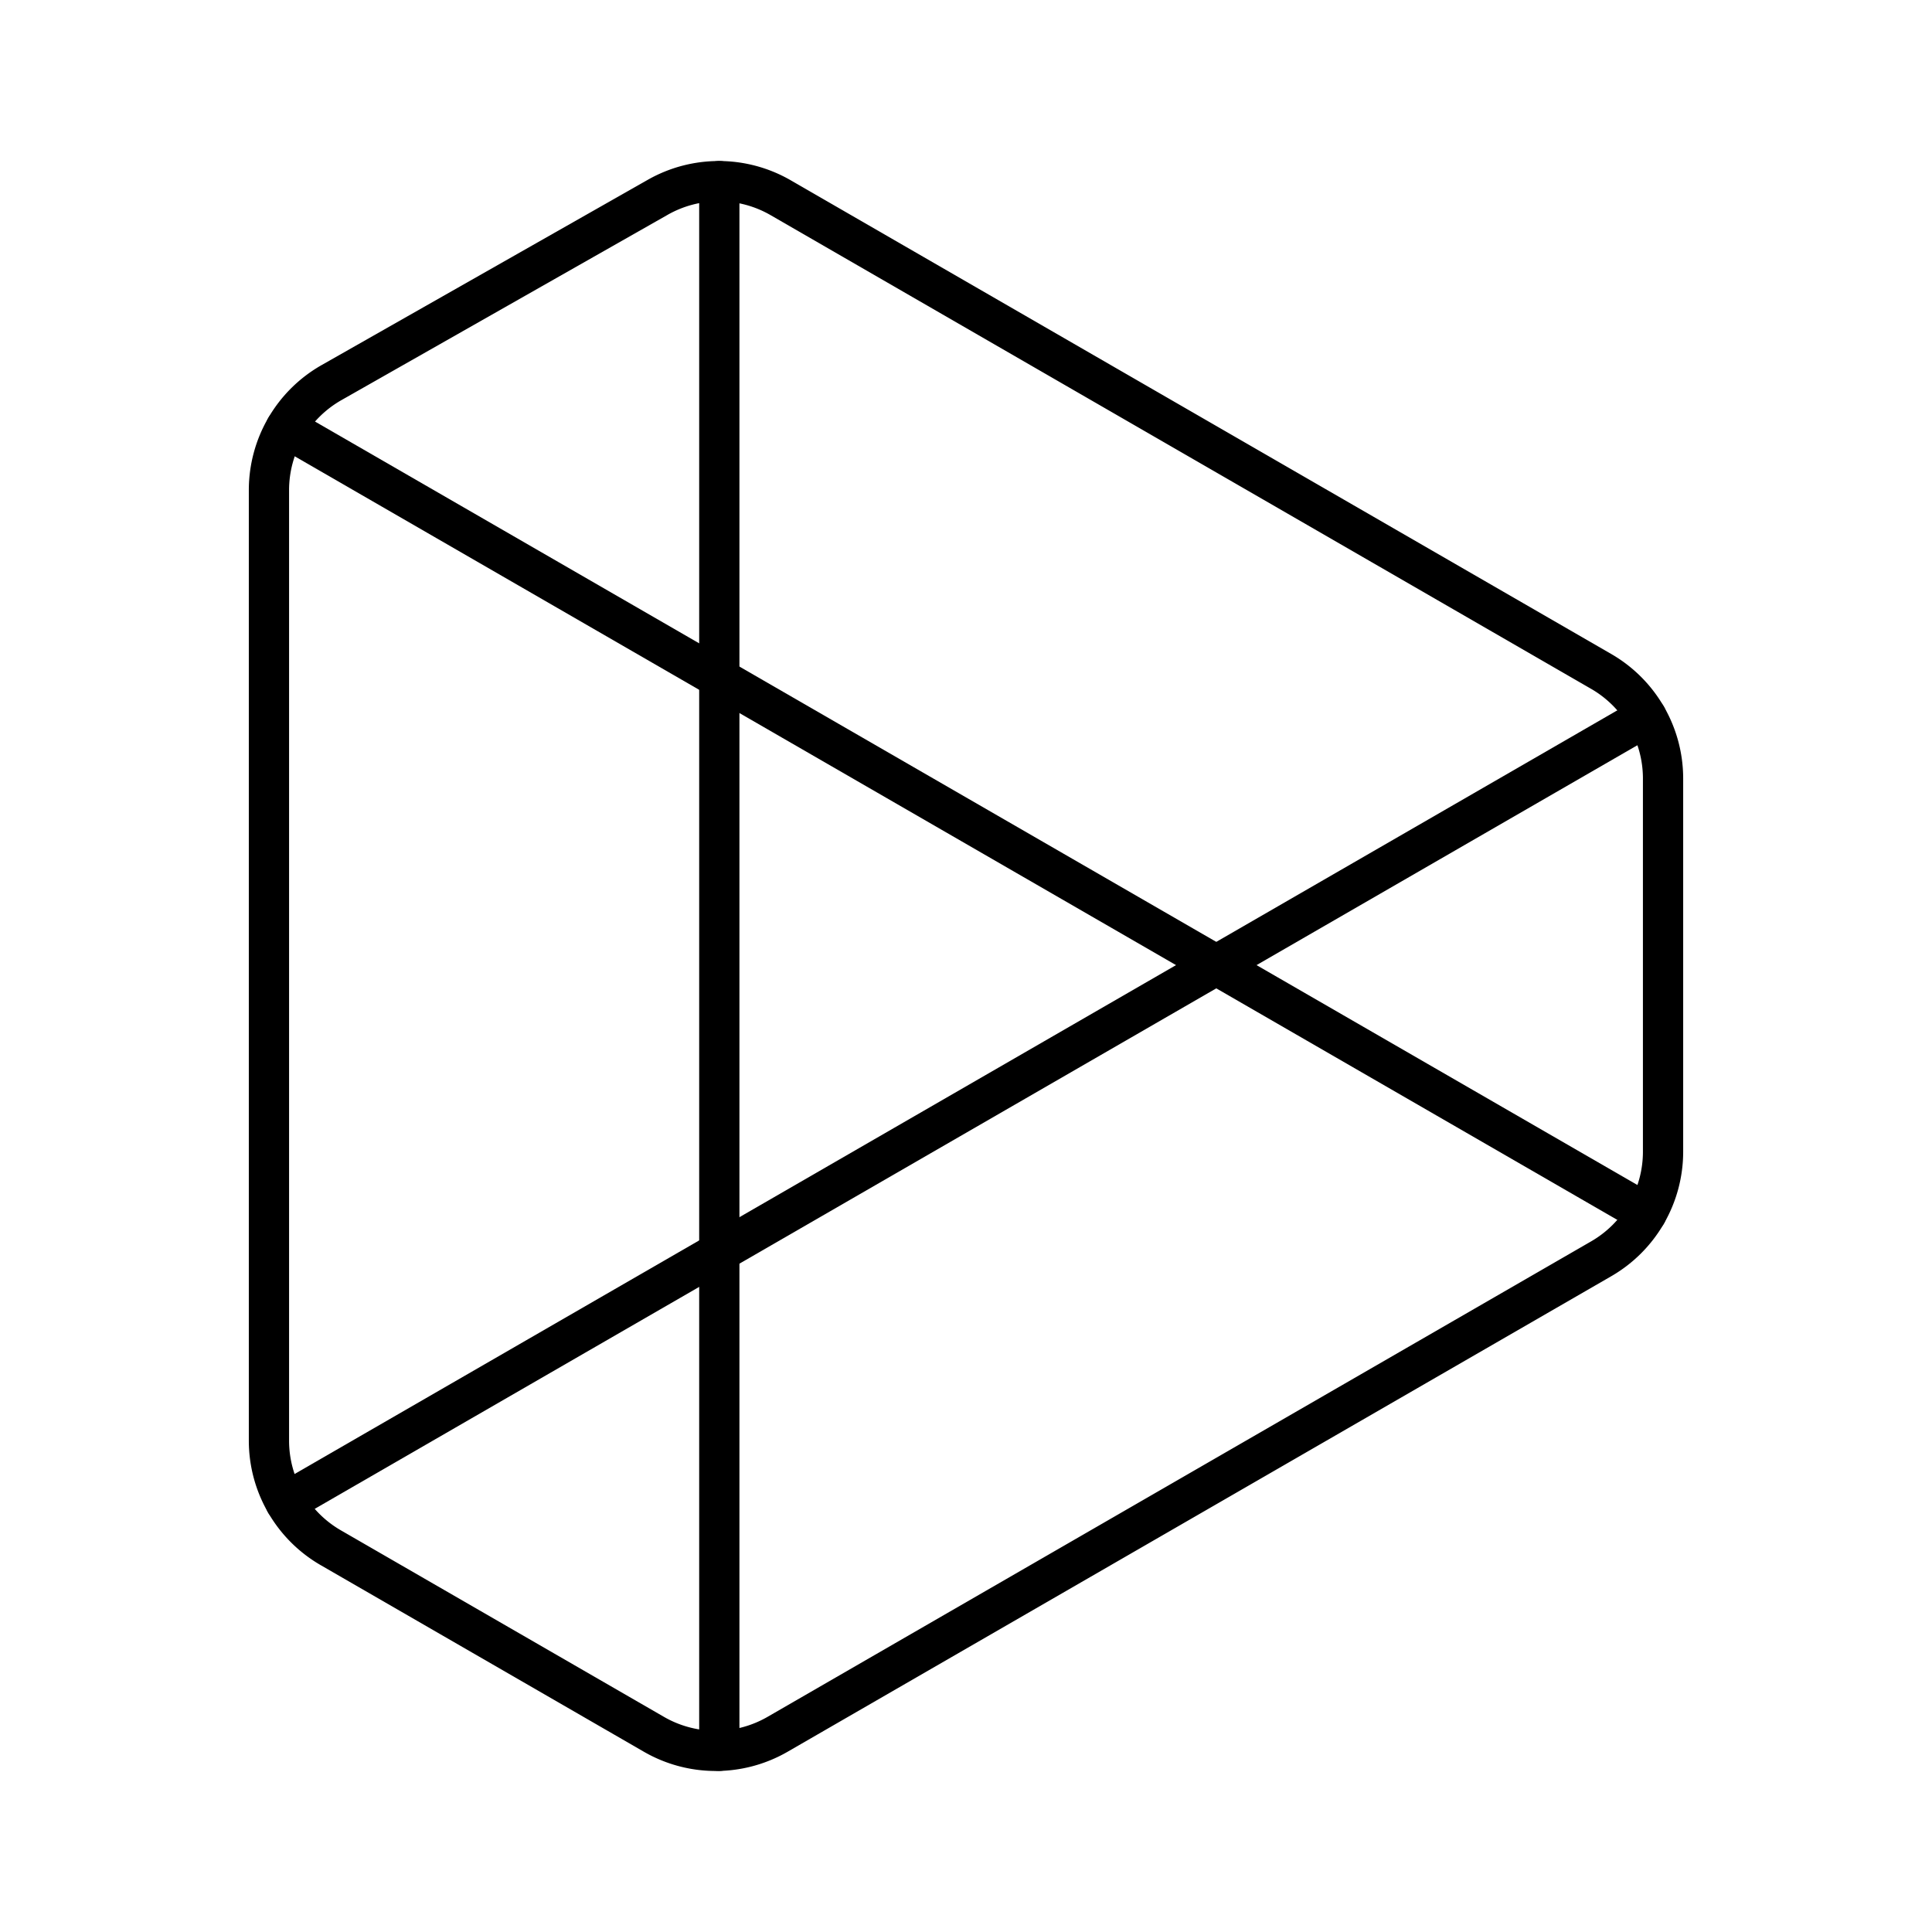 <?xml version="1.0" encoding="utf-8"?>
<svg width="800px" height="800px" viewBox="0 0 48 48" xmlns="http://www.w3.org/2000/svg"><defs><style>.a{fill:none;stroke:#000000;stroke-linecap:round;stroke-linejoin:round;}</style></defs><line class="a" x1="40.907" y1="30.149" x2="7.1" y2="10.631"/><line class="a" x1="7.093" y1="37.329" x2="40.907" y2="17.807"/><line class="a" x1="17.871" y1="4.5" x2="17.871" y2="43.497"/><path class="a" d="M41.318,28.613v-9.27a3.073,3.073,0,0,0-1.536-2.661l-20.387-11.77a3.073,3.073,0,0,0-3.054-.01L8.236,9.506a3.072,3.072,0,0,0-1.554,2.671V35.792a3.073,3.073,0,0,0,1.536,2.661l8.028,4.635a3.073,3.073,0,0,0,3.073,0L39.782,31.274A3.072,3.072,0,0,0,41.318,28.613Z"/></svg>